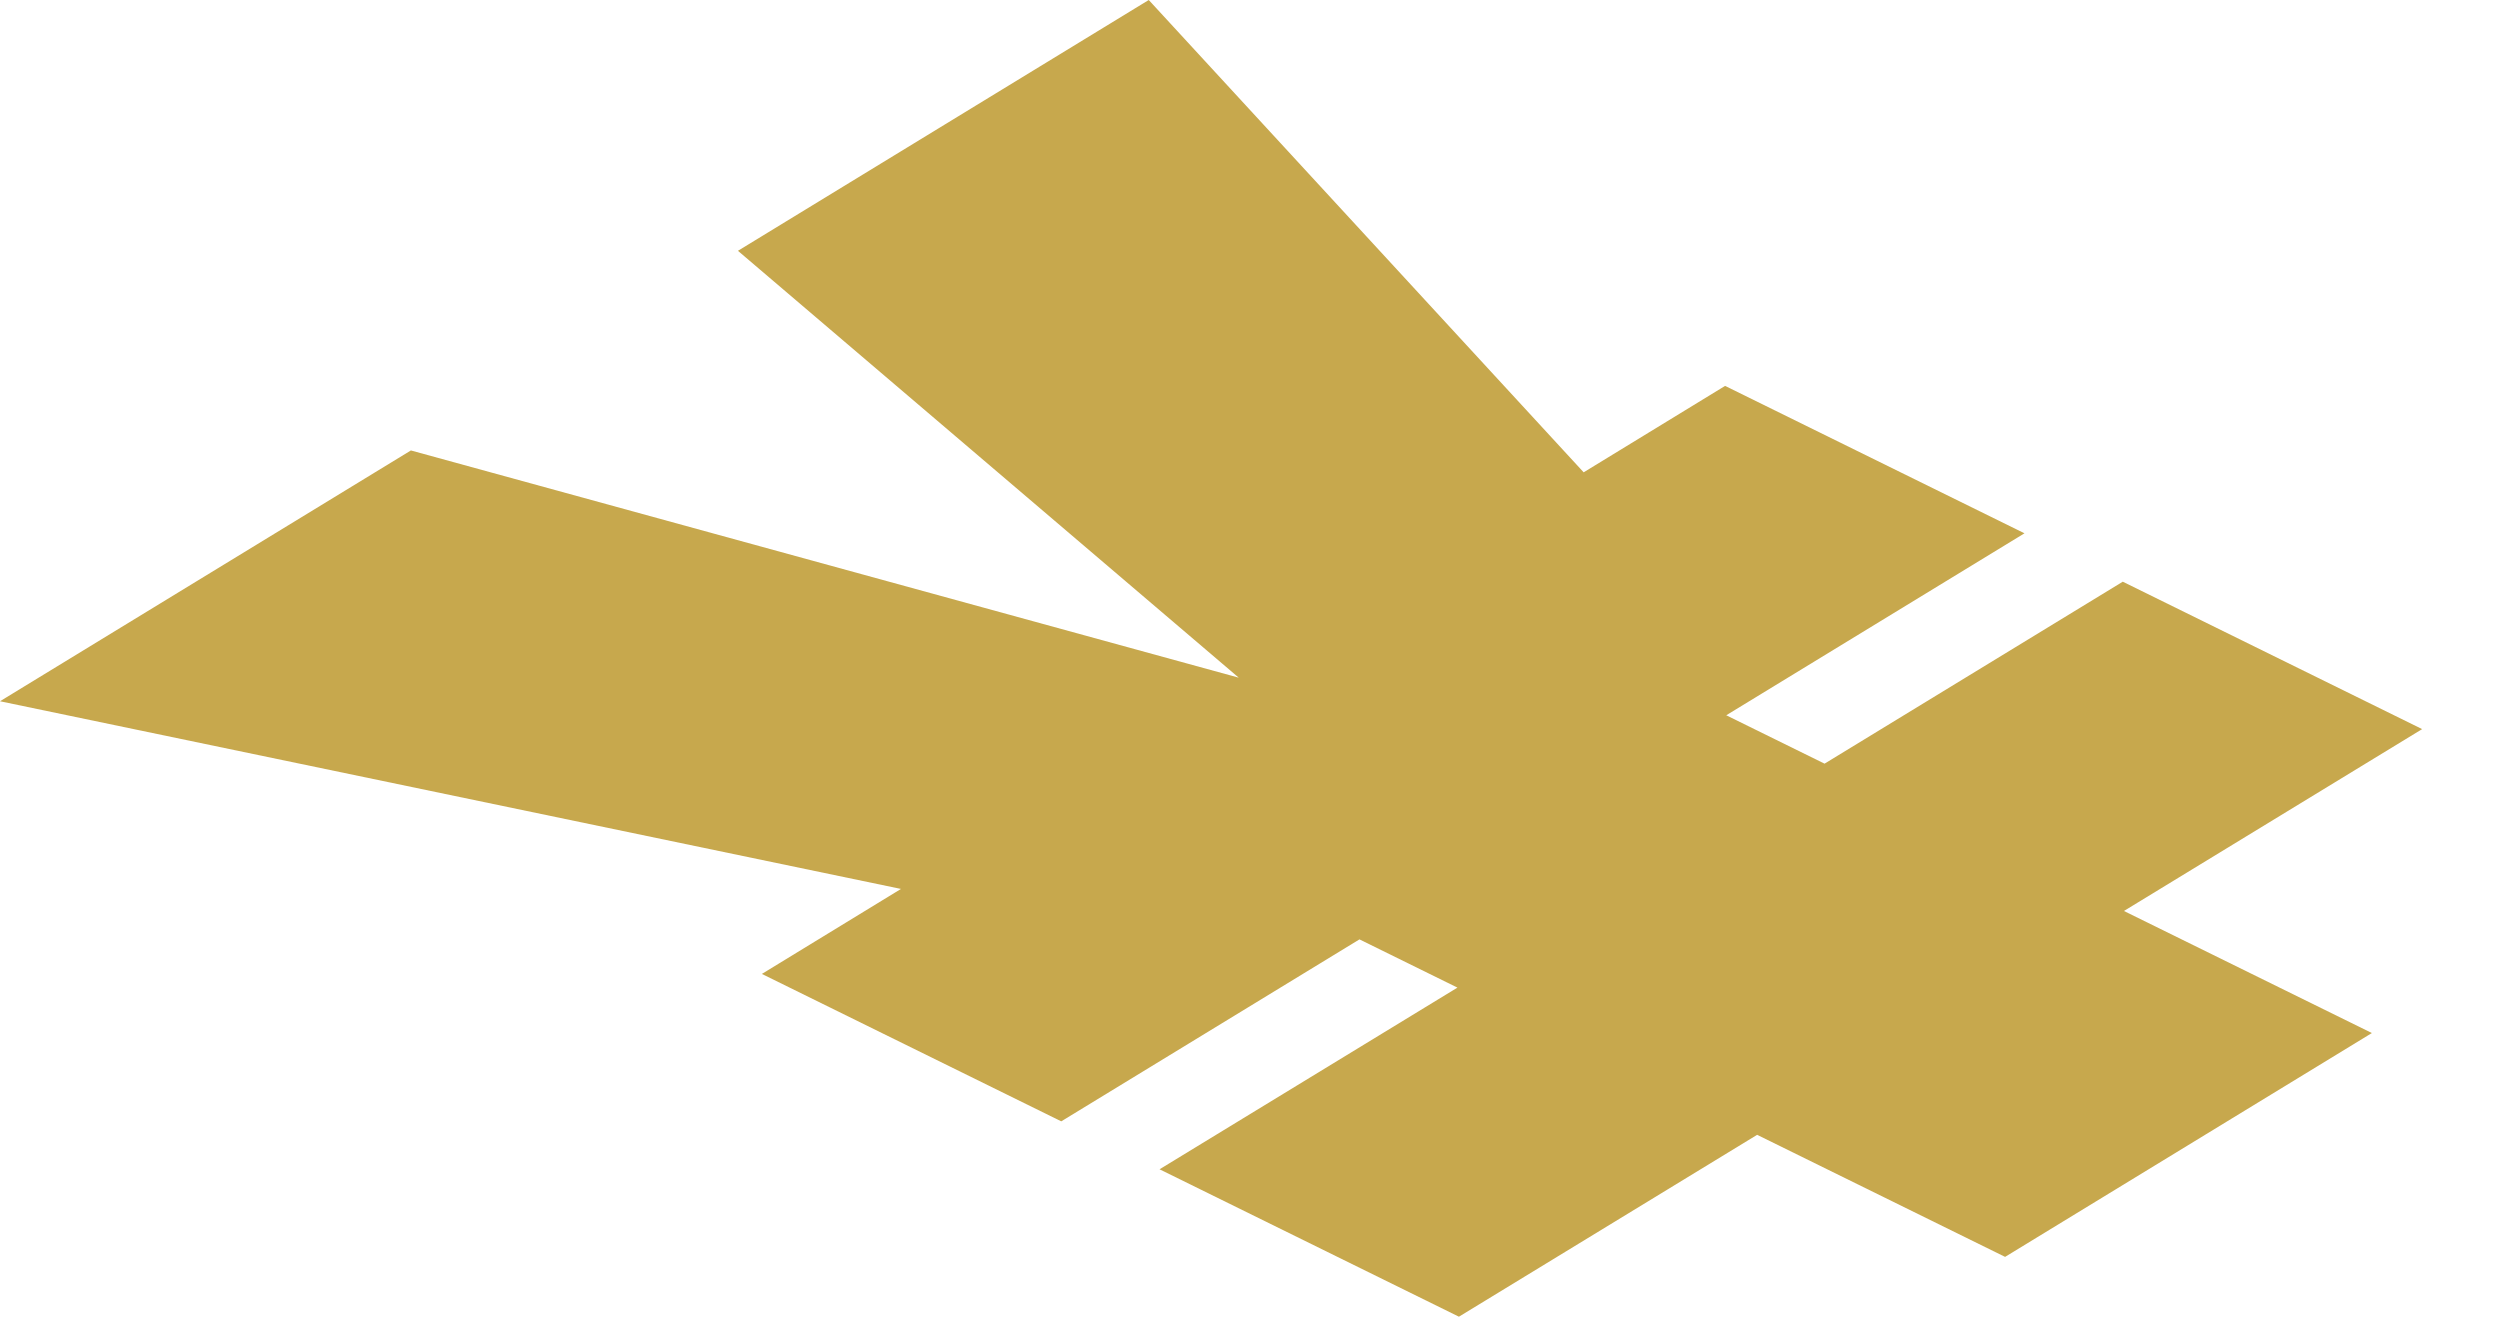 <?xml version="1.0" encoding="utf-8"?>
<svg xmlns="http://www.w3.org/2000/svg" fill="none" height="100%" overflow="visible" preserveAspectRatio="none" style="display: block;" viewBox="0 0 28 15" width="100%">
<path d="M16.327 11.063L15.226 10.521L11.886 12.559L8.533 10.908L10.091 9.956L0 7.854L4.602 5.045L13.874 7.59L8.265 2.809L12.866 0L17.737 5.29L19.321 4.322L22.674 5.973L19.334 8.011L20.435 8.553L23.775 6.515L27.128 8.166L23.788 10.203L26.565 11.57L22.457 14.077L19.68 12.71L16.34 14.747L12.987 13.096L16.327 11.059V11.063Z" fill="#C7A84D" id="Vector"/>
</svg>